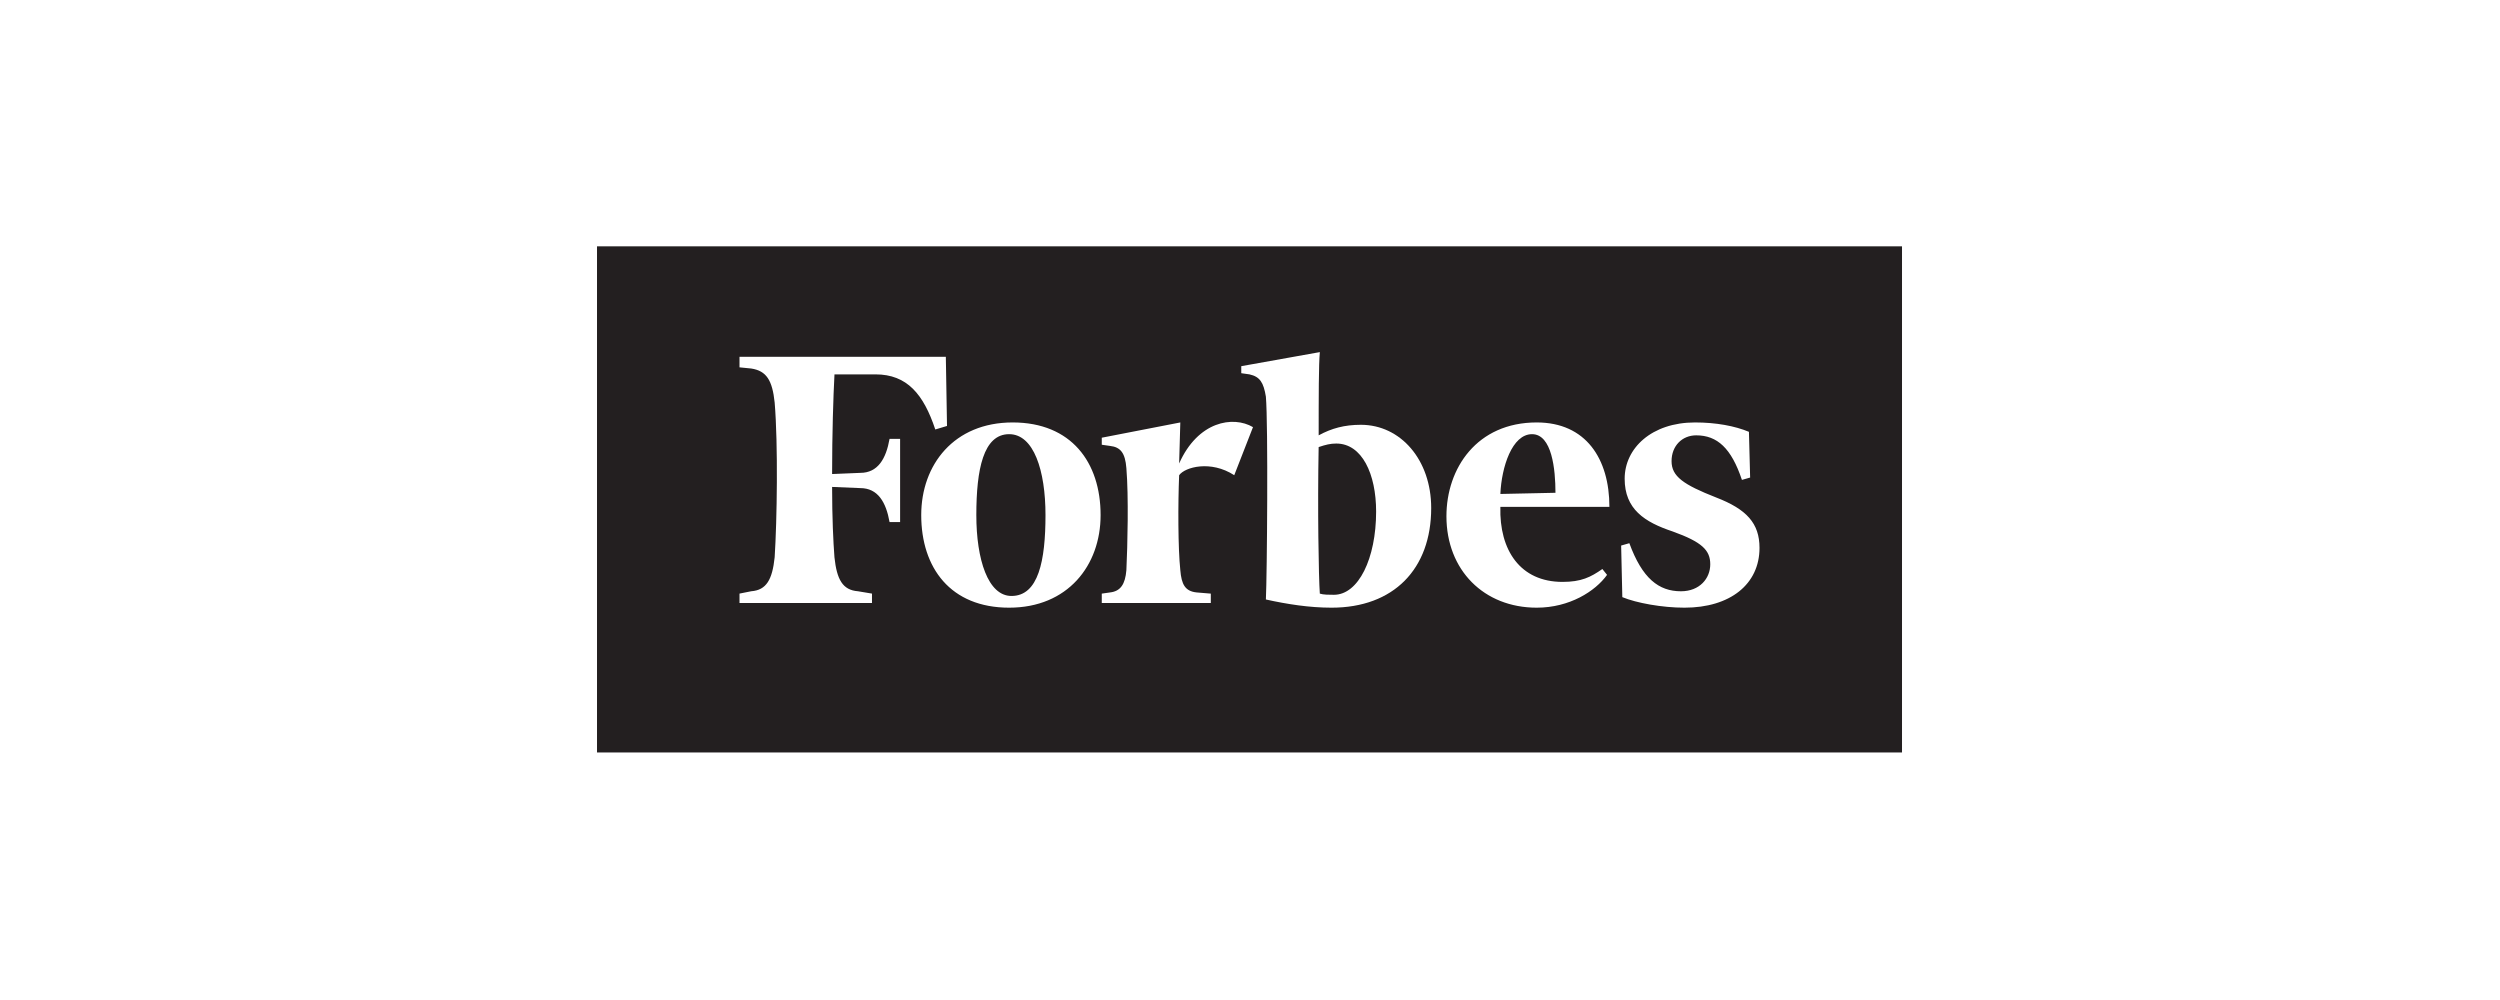 <svg xmlns="http://www.w3.org/2000/svg" xmlns:xlink="http://www.w3.org/1999/xlink" width="500" zoomAndPan="magnify" viewBox="0 0 375 150" height="200" preserveAspectRatio="xMidYMid meet" version="1.0"><defs><clipPath id="653f9897fa"><path d="M 89.551 36 L 285.301 36 L 285.301 113 L 89.551 113 Z M 89.551 36 " clip-rule="nonzero"/></clipPath></defs><rect x="-37.5" width="450" fill="#ffffff" y="-15" height="180" fill-opacity="1"/><rect x="-37.5" width="450" fill="#ffffff" y="-15" height="180" fill-opacity="1"/><g clip-path="url(#653f9897fa)"><path fill="#231f20" d="M 89.551 36.949 L 285.301 36.949 L 285.301 112.867 L 89.551 112.867 Z M 89.551 36.949 " fill-opacity="1" fill-rule="nonzero"/></g><path fill="#ffffff" d="M 204.129 63.719 C 201.668 63.719 199.734 64.246 197.801 65.301 C 197.801 59.676 197.801 54.574 197.977 52.816 L 186.191 54.926 L 186.191 55.98 L 187.426 56.156 C 189.004 56.508 189.535 57.387 189.883 59.5 C 190.238 63.719 190.059 86.227 189.883 89.922 C 193.051 90.625 196.391 91.152 199.734 91.152 C 209.055 91.152 214.68 85.348 214.68 76.203 C 214.68 68.996 210.109 63.719 204.129 63.719 Z M 200.086 89.219 C 199.379 89.219 198.5 89.219 197.973 89.043 C 197.797 86.582 197.621 76.203 197.797 67.062 C 198.852 66.707 199.555 66.531 200.438 66.531 C 204.309 66.531 206.418 71.105 206.418 76.73 C 206.418 83.766 203.777 89.219 200.086 89.219 Z M 141.875 53.52 L 110.926 53.52 L 110.926 55.102 L 112.684 55.277 C 114.969 55.629 115.848 57.035 116.199 60.375 C 116.727 66.707 116.551 78.141 116.199 83.59 C 115.848 86.93 114.969 88.516 112.684 88.688 L 110.926 89.039 L 110.926 90.449 L 130.797 90.449 L 130.797 89.039 L 128.688 88.688 C 126.398 88.512 125.52 86.93 125.168 83.59 C 124.992 81.301 124.816 77.609 124.816 73.039 L 129.039 73.215 C 131.676 73.215 132.906 75.324 133.434 78.312 L 135.016 78.312 L 135.016 65.828 L 133.434 65.828 C 132.906 68.82 131.676 70.93 129.039 70.93 L 124.816 71.105 C 124.816 65.125 124.992 59.5 125.172 56.156 L 131.324 56.156 C 136.074 56.156 138.535 59.148 140.293 64.422 L 142.051 63.895 Z M 141.875 53.52 " fill-opacity="1" fill-rule="nonzero"/><path fill="#ffffff" d="M 151.898 63.367 C 160.691 63.367 165.09 69.348 165.09 77.262 C 165.09 84.82 160.164 91.152 151.371 91.152 C 142.578 91.152 138.184 85.176 138.184 77.262 C 138.184 69.699 143.105 63.367 151.898 63.367 Z M 151.371 65.125 C 147.504 65.125 146.449 70.402 146.449 77.262 C 146.449 83.941 148.207 89.395 151.723 89.395 C 155.766 89.395 156.824 84.117 156.824 77.262 C 156.824 70.578 155.066 65.125 151.371 65.125 Z M 216.965 77.438 C 216.965 70.227 221.539 63.367 230.508 63.367 C 237.891 63.367 241.41 68.82 241.41 76.027 L 225.055 76.027 C 224.879 82.535 228.043 87.285 234.375 87.285 C 237.188 87.285 238.594 86.582 240.355 85.352 L 241.059 86.23 C 239.297 88.691 235.43 91.152 230.508 91.152 C 222.594 91.152 216.965 85.527 216.965 77.438 Z M 225.055 74.094 L 233.32 73.918 C 233.32 70.402 232.793 65.125 229.805 65.125 C 226.812 65.125 225.23 70.051 225.055 74.094 Z M 262.34 64.773 C 260.23 63.895 257.418 63.367 254.25 63.367 C 247.746 63.367 243.699 67.234 243.699 71.809 C 243.699 76.383 246.684 78.316 250.91 79.723 C 255.305 81.305 256.539 82.535 256.539 84.645 C 256.539 86.758 254.953 88.691 252.141 88.691 C 248.801 88.691 246.336 86.758 244.402 81.48 L 243.172 81.832 L 243.348 89.57 C 245.457 90.449 249.328 91.152 252.668 91.152 C 259.527 91.152 263.926 87.633 263.926 82.184 C 263.926 78.492 261.988 76.383 257.418 74.621 C 252.492 72.688 250.734 71.457 250.734 69.172 C 250.734 66.883 252.32 65.301 254.43 65.301 C 257.594 65.301 259.703 67.234 261.289 71.984 L 262.52 71.633 Z M 187.949 64.07 C 184.961 62.312 179.684 63.191 176.871 69.523 L 177.047 63.367 L 165.266 65.656 L 165.266 66.711 L 166.496 66.887 C 168.082 67.062 168.781 67.941 168.957 70.227 C 169.309 74.449 169.133 81.836 168.957 85.527 C 168.781 87.637 168.082 88.691 166.496 88.867 L 165.266 89.043 L 165.266 90.449 L 181.621 90.449 L 181.621 89.043 L 179.508 88.867 C 177.75 88.691 177.223 87.637 177.047 85.527 C 176.695 82.184 176.695 75.504 176.871 71.281 C 177.75 70.051 181.621 68.996 185.137 71.281 Z M 187.949 64.07 " fill-opacity="1" fill-rule="nonzero"/></svg>